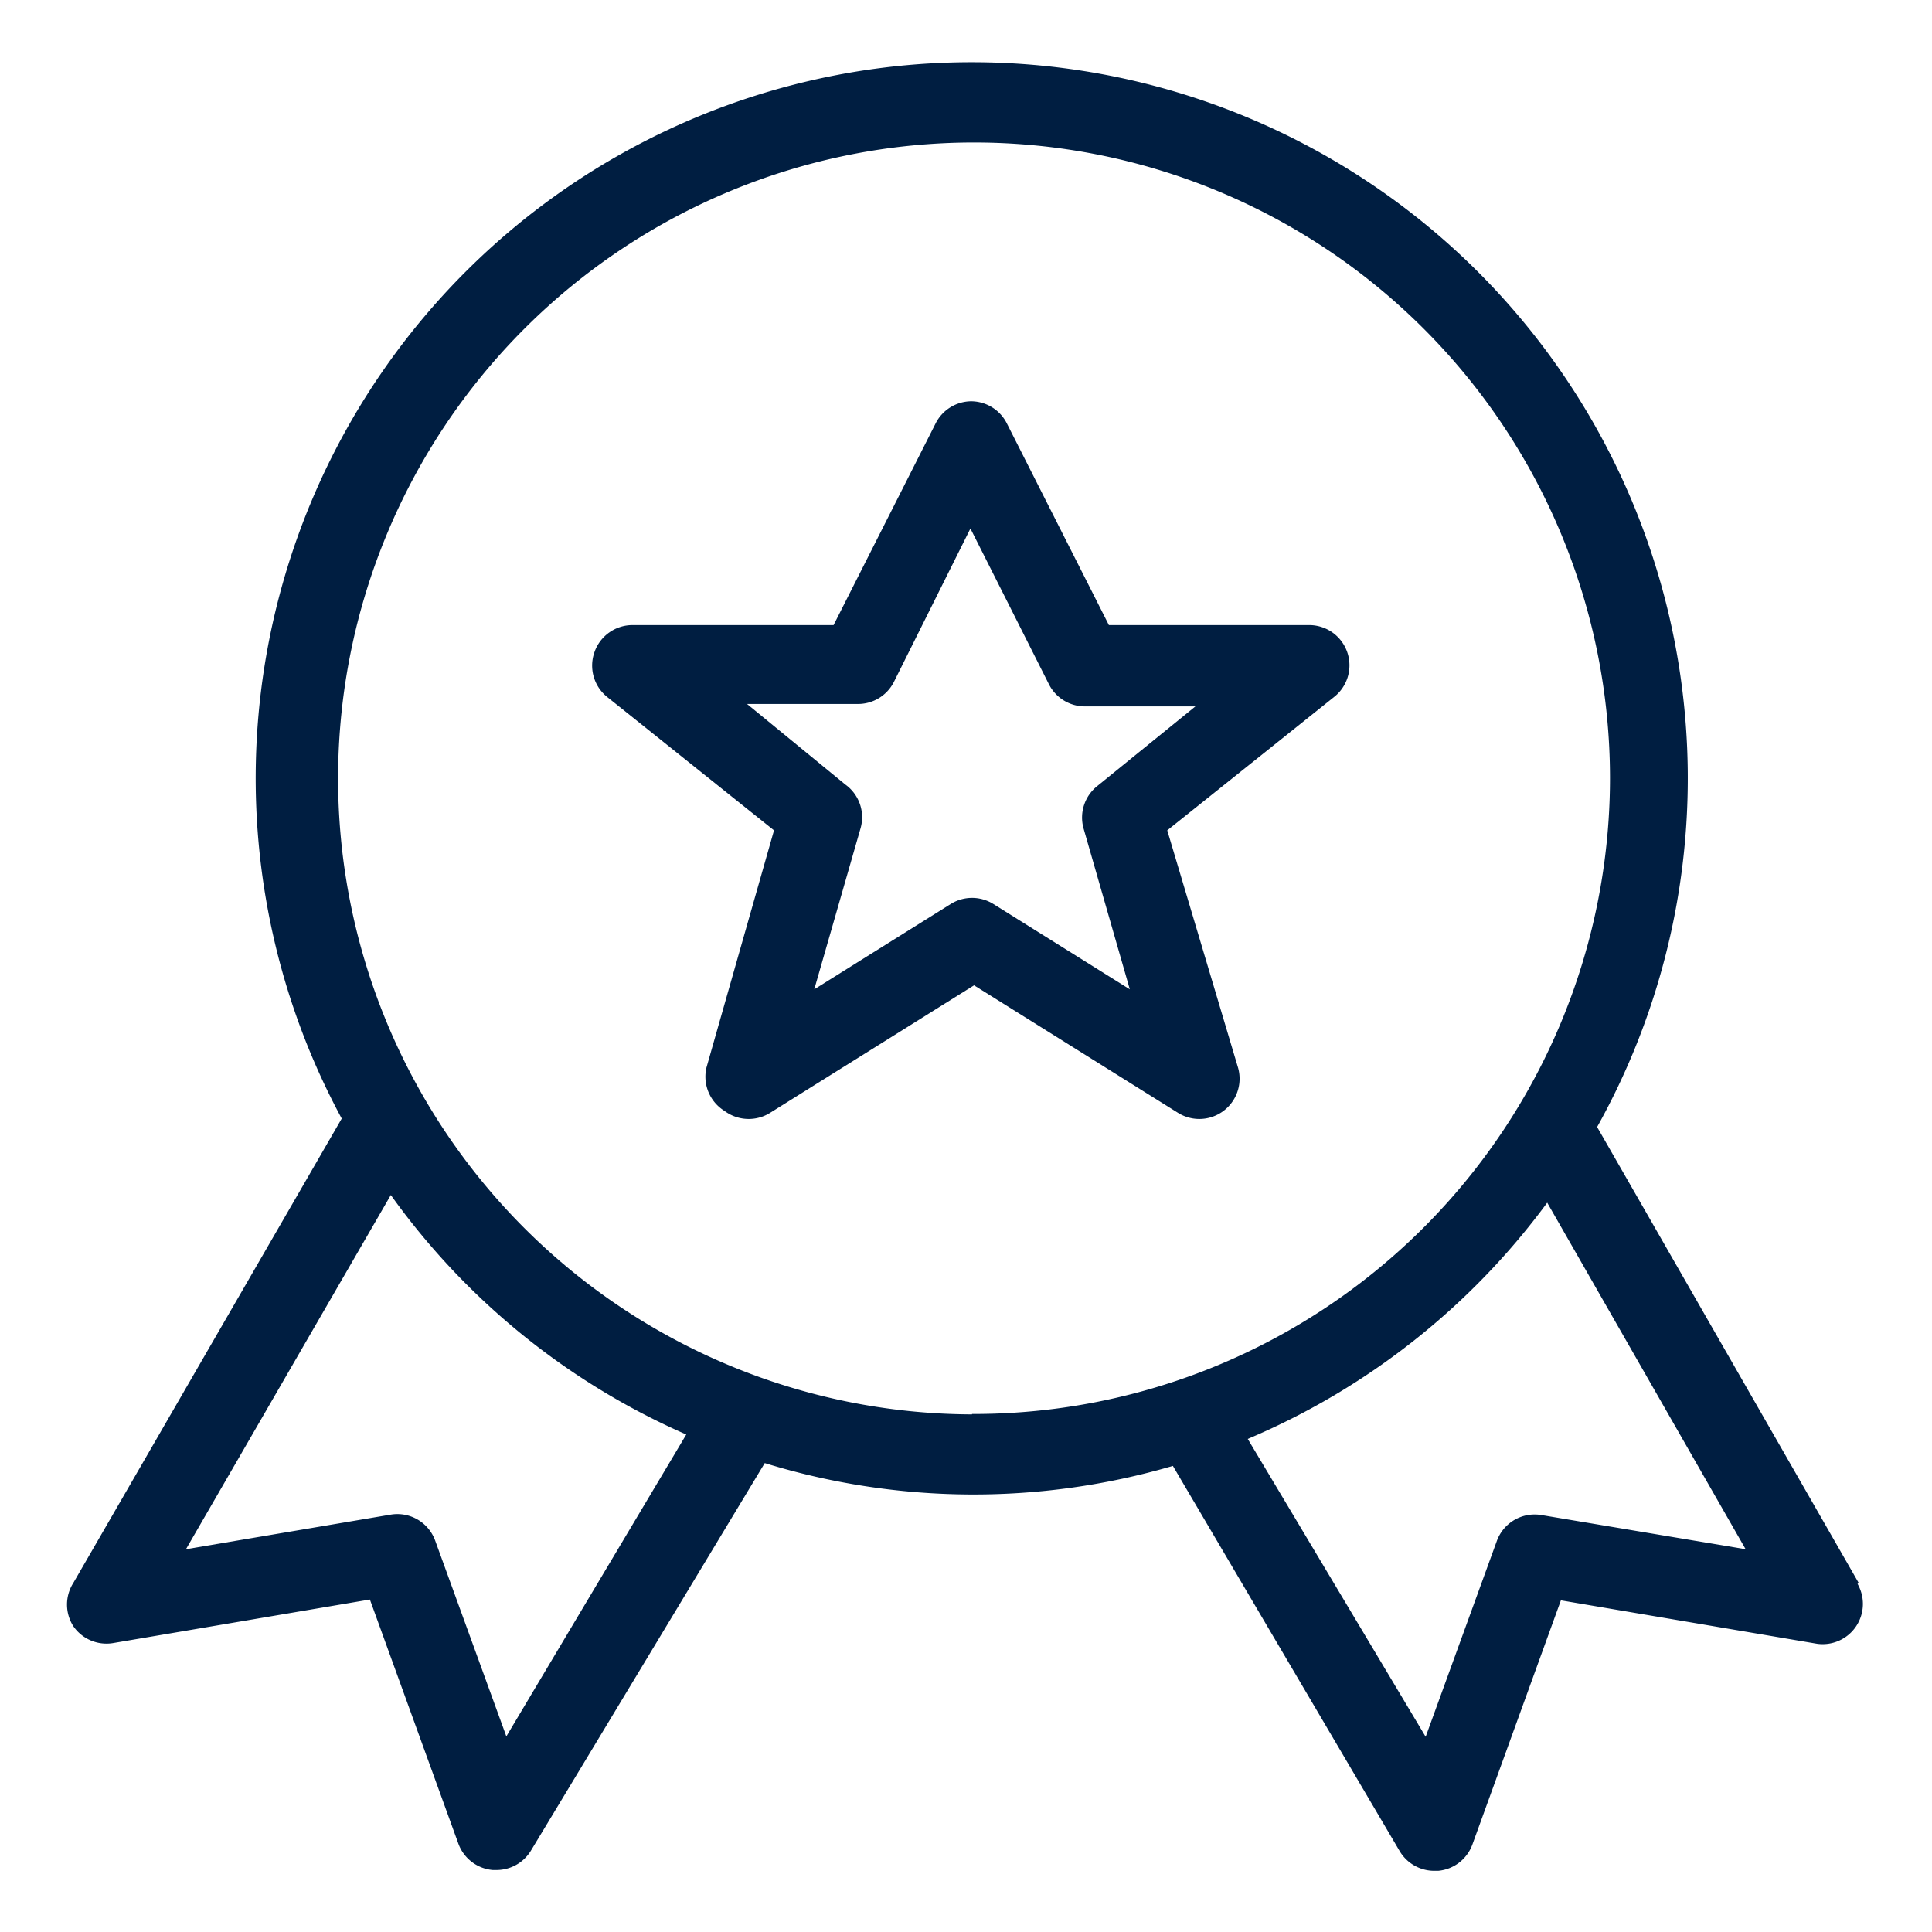 <svg id="Layer_1" data-name="Layer 1" xmlns="http://www.w3.org/2000/svg" viewBox="0 0 48 48"><defs><style>.cls-1{fill:#001e41;}</style></defs><title>INK BLUE_winning_ribbon</title><path class="cls-1" d="M46.18,39.33,39.68,28a17.79,17.79,0,1,0-31.19-.21L1.82,39.33a1,1,0,0,0,0,1.07,1,1,0,0,0,1,.42l6.37-1.08,2.2,6.07a1,1,0,0,0,.85.65h.1a1,1,0,0,0,.85-.48L19,36.35a17.63,17.63,0,0,0,10.14.07L34.78,46a1,1,0,0,0,.86.48h.09a1,1,0,0,0,.85-.65l2.2-6.07,6.37,1.08a1,1,0,0,0,1-1.49Zm-33.6,3.81-1.77-4.87a1,1,0,0,0-1.1-.64l-5.09.86,5.09-8.8a17.8,17.8,0,0,0,7.34,5.95Zm11.57-8A15.8,15.8,0,1,1,40,19.33,15.81,15.81,0,0,1,24.15,35.13Zm14.14,2.5a1,1,0,0,0-1.1.64l-1.77,4.87L31,35.75a17.88,17.88,0,0,0,7.44-5.87l4.93,8.61Z"/><path class="cls-1" d="M32.55,15.53h-5l-2.53-5a1,1,0,0,0-.89-.56,1,1,0,0,0-.89.56l-2.53,5h-5a1,1,0,0,0-.94.67,1,1,0,0,0,.32,1.12l4.14,3.31-1.68,5.9A1,1,0,0,0,18,27.6a1,1,0,0,0,.6.2,1,1,0,0,0,.53-.15l5.07-3.17,5.07,3.17a1,1,0,0,0,1.49-1.12L29,20.63l4.14-3.31a1,1,0,0,0-.62-1.79Zm-5.29,4a1,1,0,0,0-.34,1.05l1.15,4-3.39-2.12a1,1,0,0,0-1.06,0l-3.39,2.12,1.15-4A1,1,0,0,0,21,19.49l-2.44-2h2.75a1,1,0,0,0,.9-.55l1.9-3.81L26.06,17a1,1,0,0,0,.89.55H29.7Z"/></svg>